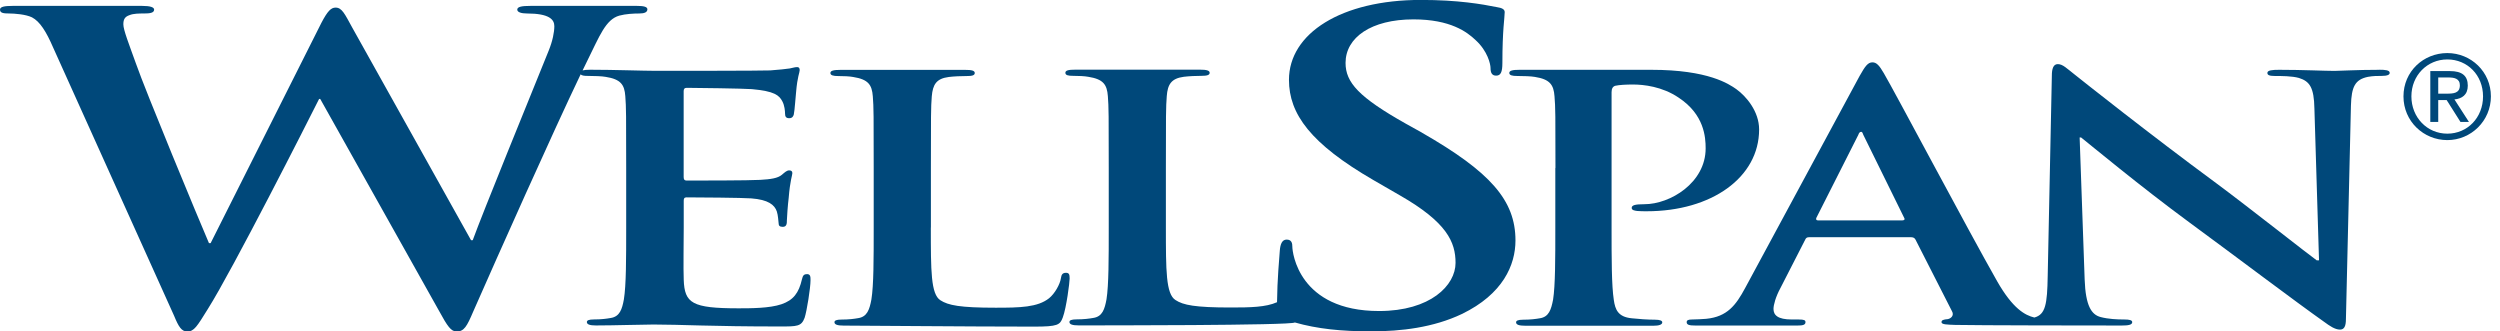 <svg width="181" height="24" viewBox="0 0 181 24" fill="none" xmlns="http://www.w3.org/2000/svg">
<g clip-path="url(#clip0_775_7316)">
<path fill-rule="evenodd" clip-rule="evenodd" d="M58.427 19.849C58.197 19.849 58.128 19.947 58.064 20.212C57.834 21.218 57.436 21.733 56.577 22.027C55.719 22.322 54.325 22.322 53.471 22.322C50.095 22.322 49.565 21.954 49.502 20.261C49.467 19.549 49.502 17.297 49.502 16.463V14.53C49.502 14.387 49.536 14.289 49.698 14.289C50.493 14.289 53.766 14.314 54.394 14.363C55.62 14.456 56.082 14.829 56.244 15.315C56.342 15.634 56.342 15.953 56.376 16.198C56.376 16.326 56.44 16.424 56.675 16.424C56.97 16.424 56.97 16.154 56.97 15.957C56.97 15.786 57.039 14.809 57.102 14.319C57.201 13.072 57.367 12.68 57.367 12.532C57.367 12.385 57.269 12.336 57.137 12.336C56.97 12.336 56.837 12.459 56.607 12.655C56.307 12.905 55.812 12.979 55.022 13.023C54.261 13.072 50.458 13.072 49.727 13.072C49.531 13.072 49.497 12.974 49.497 12.802V6.605C49.497 6.433 49.56 6.359 49.727 6.359C50.39 6.359 53.864 6.409 54.428 6.453C56.077 6.6 56.411 6.899 56.641 7.336C56.803 7.63 56.837 8.047 56.837 8.214C56.837 8.44 56.906 8.558 57.137 8.558C57.367 8.558 57.436 8.415 57.471 8.288C57.539 7.993 57.603 6.919 57.637 6.673C57.73 5.545 57.897 5.25 57.897 5.084C57.897 4.961 57.868 4.858 57.701 4.858C57.534 4.858 57.338 4.932 57.176 4.956C56.911 5 56.381 5.049 55.758 5.098C55.125 5.128 48.55 5.128 47.49 5.128C46.567 5.128 44.482 5.049 42.73 5.049C42.48 5.049 42.298 5.064 42.18 5.098C42.303 4.838 42.421 4.593 42.534 4.372C43.402 2.625 43.849 1.403 44.845 1.129C45.301 1.006 45.88 0.976 46.292 0.976C46.665 0.976 46.871 0.883 46.871 0.672C46.871 0.486 46.582 0.427 46.126 0.427H38.397C37.779 0.427 37.45 0.486 37.45 0.697C37.45 0.883 37.739 0.976 38.152 0.976C39.761 0.976 40.134 1.408 40.134 1.894C40.134 2.321 40.011 2.969 39.722 3.675C38.274 7.257 34.972 15.339 34.226 17.39H34.103L25.497 1.987C24.962 1.011 24.756 0.55 24.299 0.55C23.966 0.55 23.72 0.795 23.269 1.654L15.251 17.601H15.128C14.387 15.884 10.54 6.61 9.838 4.588C9.343 3.209 8.931 2.169 8.931 1.767C8.931 1.428 9.014 1.217 9.382 1.094C9.672 0.976 10.084 0.976 10.418 0.976C10.83 0.976 11.159 0.942 11.159 0.697C11.159 0.52 10.869 0.427 10.295 0.427H0.908C0.329 0.427 0 0.486 0 0.697C0 0.942 0.25 0.976 0.662 0.976C1.03 0.976 1.86 1.035 2.316 1.256C2.895 1.56 3.351 2.296 3.842 3.43L12.606 22.866C12.935 23.666 13.146 24 13.558 24C14.054 24 14.265 23.632 15.045 22.376C16.826 19.559 22.322 8.72 23.102 7.164H23.185L31.782 22.498C32.401 23.632 32.651 24 33.063 24C33.598 24 33.804 23.632 34.261 22.557C36.125 18.323 39.962 9.721 42.038 5.383C42.117 5.471 42.288 5.496 42.563 5.496C43.024 5.496 43.589 5.515 43.849 5.565C44.943 5.736 45.213 6.129 45.272 6.963C45.336 7.748 45.336 8.435 45.336 12.155V16.458C45.336 18.715 45.336 20.648 45.169 21.674C45.041 22.386 44.869 22.925 44.212 23.023C43.913 23.078 43.52 23.127 43.019 23.127C42.622 23.127 42.489 23.195 42.489 23.318C42.489 23.495 42.72 23.563 43.147 23.563C44.467 23.563 46.552 23.495 47.313 23.495C49.261 23.495 51.479 23.637 56.469 23.637C57.721 23.637 58.02 23.637 58.256 23.004C58.417 22.508 58.682 20.845 58.682 20.285C58.682 20.04 58.682 19.844 58.417 19.844L58.427 19.849Z" fill="#00487A"/>
<path fill-rule="evenodd" clip-rule="evenodd" d="M67.392 16.468C67.392 19.603 67.392 21.296 68.084 21.738C68.649 22.106 69.507 22.278 72.083 22.278C73.835 22.278 75.126 22.253 75.955 21.591C76.353 21.272 76.75 20.59 76.814 20.123C76.848 19.903 76.912 19.751 77.177 19.751C77.407 19.751 77.442 19.878 77.442 20.173C77.442 20.438 77.211 22.278 76.946 22.984C76.745 23.529 76.583 23.647 74.861 23.647C70.101 23.647 62.397 23.573 61.077 23.573C60.65 23.573 60.415 23.504 60.415 23.328C60.415 23.21 60.542 23.136 60.94 23.136C61.44 23.136 61.838 23.087 62.132 23.033C62.79 22.935 62.956 22.395 63.089 21.684C63.256 20.658 63.256 18.725 63.256 16.468V12.164C63.256 8.445 63.256 7.753 63.192 6.973C63.128 6.139 62.863 5.746 61.769 5.574C61.509 5.525 61.111 5.506 60.684 5.506C60.321 5.506 60.12 5.452 60.12 5.285C60.12 5.118 60.351 5.059 60.846 5.059H69.875C70.341 5.059 70.572 5.108 70.572 5.285C70.572 5.461 70.371 5.506 69.978 5.506C69.61 5.506 69.08 5.525 68.688 5.574C67.79 5.692 67.535 6.119 67.461 6.973C67.397 7.758 67.397 8.445 67.397 12.164V16.468H67.392Z" fill="#00487A"/>
<path fill-rule="evenodd" clip-rule="evenodd" d="M102.958 9.608L101.8 8.965C98.37 7.037 97.418 5.967 97.418 4.554C97.418 2.714 99.278 1.403 102.335 1.403C105.019 1.403 106.216 2.316 106.835 2.905C107.708 3.7 107.914 4.647 107.914 4.922C107.914 5.29 108.032 5.476 108.321 5.476C108.65 5.476 108.773 5.226 108.773 4.554C108.773 2.164 108.94 1.276 108.94 0.878C108.94 0.667 108.734 0.569 108.366 0.515C107.291 0.299 105.554 -0.005 102.865 -0.005C97.119 -0.005 93.321 2.414 93.321 5.78C93.321 8.258 94.891 10.403 99.435 13.038L101.339 14.137C104.764 16.095 105.382 17.533 105.382 19.034C105.382 20.658 103.567 22.518 99.847 22.518C94.022 22.518 93.566 18.269 93.566 17.866C93.566 17.626 93.522 17.346 93.154 17.346C92.82 17.346 92.693 17.68 92.658 18.146C92.624 18.607 92.472 20.28 92.457 21.88C91.643 22.243 90.524 22.263 89.106 22.263C86.525 22.263 85.666 22.091 85.106 21.723C84.41 21.286 84.41 19.589 84.41 16.453V12.15C84.41 8.43 84.41 7.738 84.474 6.958C84.537 6.104 84.807 5.682 85.7 5.56C86.093 5.511 86.623 5.491 86.986 5.491C87.383 5.491 87.58 5.437 87.58 5.27C87.58 5.103 87.349 5.044 86.888 5.044H77.859C77.368 5.044 77.133 5.093 77.133 5.27C77.133 5.447 77.334 5.491 77.697 5.491C78.124 5.491 78.526 5.511 78.791 5.56C79.881 5.731 80.146 6.124 80.209 6.958C80.273 7.743 80.273 8.43 80.273 12.15V16.453C80.273 18.71 80.273 20.644 80.111 21.669C79.979 22.381 79.817 22.921 79.15 23.019C78.855 23.073 78.458 23.122 77.957 23.122C77.564 23.122 77.427 23.19 77.427 23.313C77.427 23.49 77.658 23.558 78.09 23.558C79.409 23.558 93.522 23.568 93.748 23.347C95.372 23.809 97.099 23.99 99.268 23.99C101.437 23.99 103.778 23.715 105.838 22.734C108.812 21.296 109.72 19.186 109.72 17.41C109.72 14.5 107.904 12.449 102.943 9.603L102.958 9.608Z" fill="#00487A"/>
<path fill-rule="evenodd" clip-rule="evenodd" d="M112.615 12.159C112.615 8.44 112.615 7.748 112.546 6.968C112.483 6.134 112.213 5.741 111.128 5.569C110.863 5.52 110.299 5.501 109.838 5.501C109.47 5.501 109.273 5.447 109.273 5.28C109.273 5.113 109.509 5.054 110.005 5.054H119.558C123.69 5.054 125.177 6.085 125.707 6.453C126.433 6.973 127.36 8.072 127.36 9.372C127.36 12.846 123.921 15.295 119.225 15.295C119.058 15.295 118.695 15.295 118.533 15.275C118.366 15.251 118.135 15.226 118.135 15.055C118.135 14.858 118.366 14.785 119.058 14.785C120.913 14.785 123.489 13.239 123.489 10.741C123.489 9.932 123.391 8.293 121.536 7.071C120.348 6.261 118.989 6.119 118.229 6.119C117.733 6.119 117.232 6.144 116.938 6.212C116.771 6.266 116.678 6.408 116.678 6.678V16.473C116.678 18.73 116.678 20.663 116.84 21.718C116.938 22.405 117.139 22.945 118.13 23.043C118.592 23.097 119.323 23.146 119.818 23.146C120.177 23.146 120.348 23.215 120.348 23.337C120.348 23.514 120.083 23.583 119.72 23.583H110.427C109.995 23.583 109.764 23.514 109.764 23.337C109.764 23.22 109.897 23.146 110.289 23.146C110.79 23.146 111.187 23.097 111.486 23.043C112.144 22.945 112.306 22.405 112.443 21.694C112.605 20.668 112.605 18.735 112.605 16.478V12.174L112.615 12.159Z" fill="#00487A"/>
<path fill-rule="evenodd" clip-rule="evenodd" d="M172.259 5.054C170.64 5.054 169.379 5.133 169.021 5.133C168.319 5.133 166.734 5.054 165.012 5.054C164.521 5.054 164.158 5.084 164.158 5.28C164.158 5.427 164.285 5.501 164.688 5.501C165.154 5.501 165.939 5.501 166.44 5.643C167.235 5.888 167.534 6.355 167.563 7.856L167.897 18.848H167.73C167.171 18.455 162.71 14.932 160.458 13.264C155.63 9.711 150.605 5.717 150.207 5.398C149.643 4.961 149.349 4.642 148.986 4.642C148.657 4.642 148.554 4.985 148.554 5.471L148.254 19.971C148.22 22.047 148.092 22.768 147.288 22.989C146.615 22.827 145.727 22.351 144.594 20.364C142.479 16.644 137.184 6.649 136.389 5.3C136.061 4.735 135.859 4.514 135.565 4.514C135.236 4.514 135.04 4.784 134.638 5.496L126.34 20.869C125.677 22.096 125.054 22.93 123.533 23.082C123.268 23.102 122.807 23.131 122.507 23.131C122.243 23.131 122.115 23.18 122.115 23.323C122.115 23.524 122.316 23.568 122.743 23.568H130.153C130.516 23.568 130.717 23.524 130.717 23.323C130.717 23.18 130.614 23.131 130.221 23.131H129.726C128.7 23.131 128.401 22.808 128.401 22.366C128.401 22.072 128.563 21.483 128.896 20.869L130.687 17.371C130.751 17.224 130.815 17.174 130.982 17.174H138.352C138.514 17.174 138.617 17.224 138.681 17.346L141.326 22.538C141.493 22.832 141.262 23.053 141.031 23.102C140.698 23.131 140.565 23.18 140.565 23.323C140.565 23.5 140.958 23.5 141.556 23.524C143.127 23.558 151.468 23.568 153.613 23.568C154.079 23.568 154.373 23.524 154.373 23.323C154.373 23.18 154.172 23.131 153.804 23.131C153.279 23.131 152.651 23.102 152.087 22.955C151.424 22.783 150.997 22.15 150.929 20.236L150.566 9.951H150.669C151.262 10.418 154.933 13.475 158.539 16.124C161.974 18.646 166.209 21.851 168.29 23.318C168.658 23.588 169.05 23.863 169.413 23.863C169.713 23.863 169.845 23.637 169.845 23.097L170.208 7.645C170.247 6.271 170.507 5.761 171.435 5.564C171.832 5.496 172.092 5.496 172.426 5.496C172.824 5.496 173.015 5.422 173.015 5.275C173.015 5.079 172.691 5.049 172.259 5.049V5.054ZM137.714 15.957H131.63C131.497 15.957 131.468 15.889 131.497 15.786L134.544 9.76C134.574 9.662 134.638 9.544 134.741 9.544C134.839 9.544 134.868 9.662 134.903 9.76L137.881 15.81C137.915 15.884 137.881 15.957 137.714 15.957Z" fill="#00487A"/>
<path d="M177.186 3.842C178.903 3.842 180.341 5.196 180.341 6.978C180.341 8.759 178.898 10.143 177.186 10.143C175.473 10.143 174.011 8.788 174.011 6.978C174.011 5.167 175.464 3.842 177.186 3.842ZM177.186 9.677C178.643 9.677 179.772 8.514 179.772 6.978C179.772 5.442 178.643 4.303 177.186 4.303C175.728 4.303 174.585 5.466 174.585 6.978C174.585 8.489 175.714 9.677 177.186 9.677ZM175.954 5.147H177.382C178.256 5.147 178.668 5.491 178.668 6.198C178.668 6.865 178.251 7.145 177.701 7.199L178.751 8.828H178.138L177.137 7.243H176.528V8.828H175.954V5.147ZM176.528 6.781H177.127C177.632 6.781 178.094 6.757 178.094 6.173C178.094 5.682 177.672 5.609 177.284 5.609H176.528V6.781Z" fill="#00487A"/>
</g>
<defs>
<clipPath id="clip0_775_7316">
<rect width="180.346" height="24" fill="white"/>
</clipPath>
</defs>
</svg>
